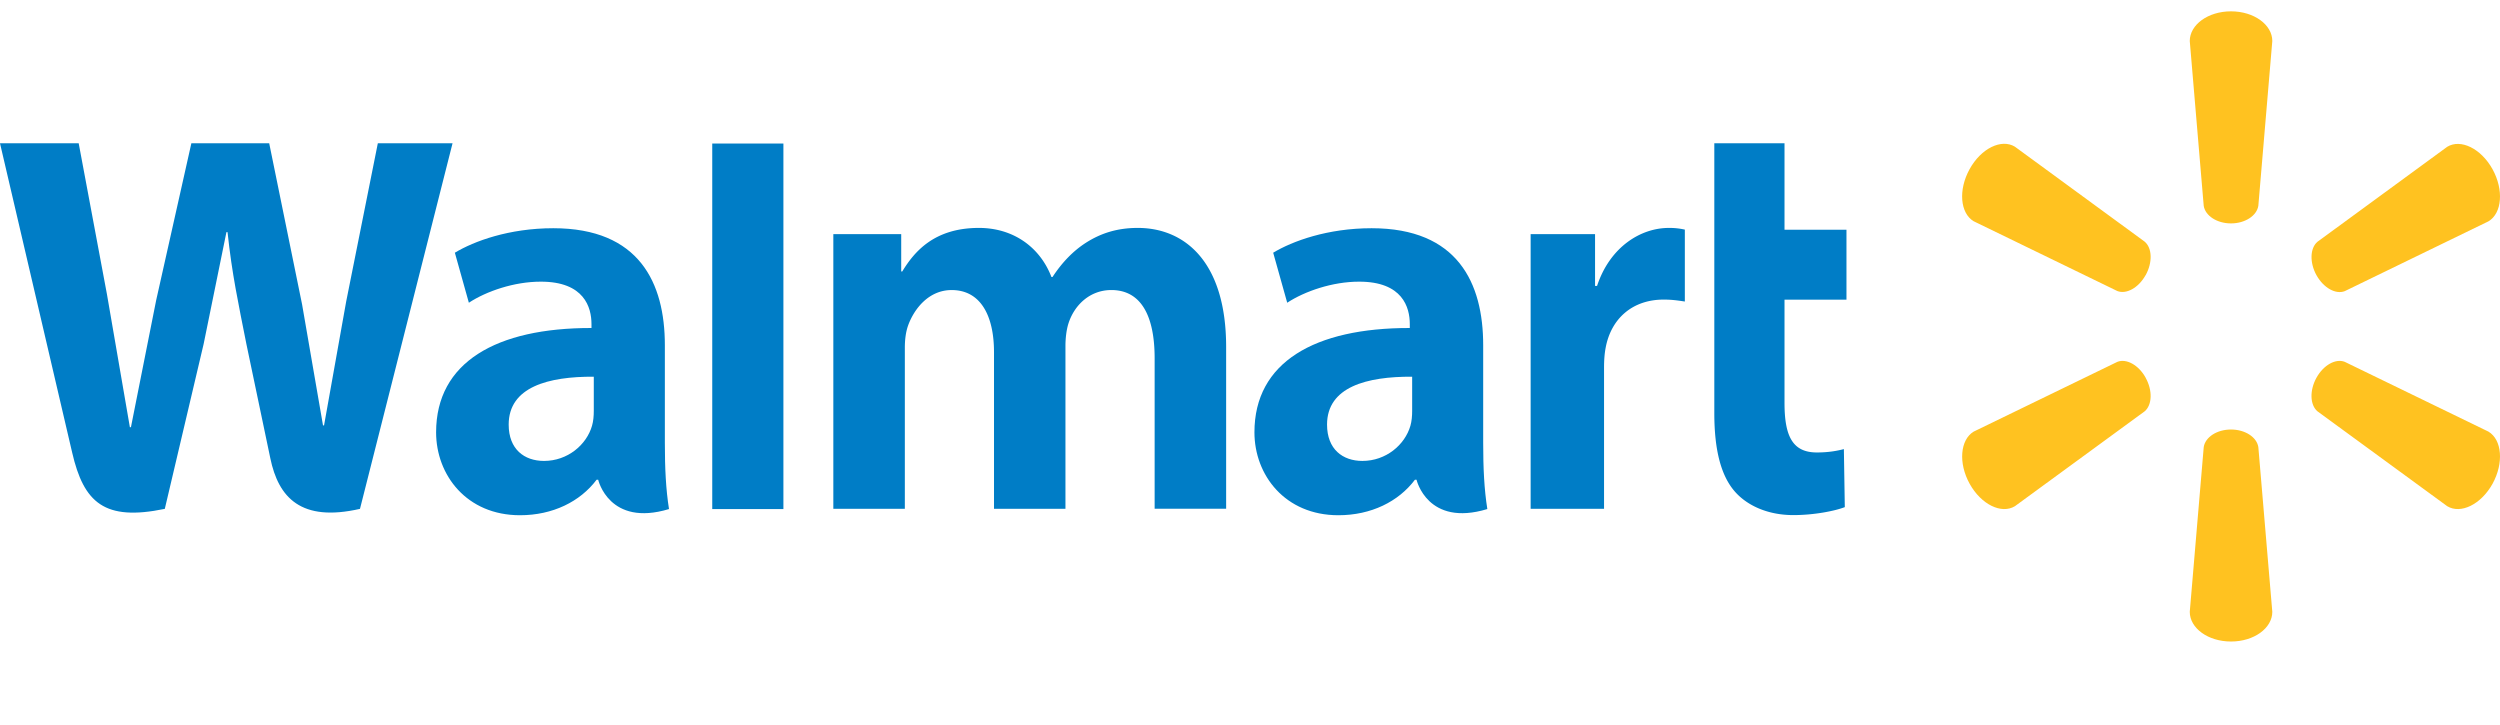 <svg xmlns="http://www.w3.org/2000/svg" width="138" height="40" fill="none"  xmlns:v="https://vecta.io/nano"><g clip-path="url(#A)"><g fill="#ffc220"><path d="M123.15 12.332c.78 0 1.423-.424 1.51-.971l.771-9.097c0-.899-1.01-1.638-2.279-1.638s-2.277.738-2.277 1.638l.77 9.097c.085.547.728.971 1.507.971h-.003m-4.71 2.858c.391-.705.362-1.497-.051-1.849l-7.168-5.245c-.746-.45-1.863.092-2.497 1.239s-.523 2.426.22 2.876l7.935 3.855c.496.192 1.172-.177 1.561-.882l-.003.005"/><path d="M127.869 15.19c.391.704 1.064 1.074 1.56.882l7.935-3.855c.748-.45.854-1.73.224-2.876-.637-1.146-1.756-1.689-2.5-1.239l-7.166 5.245c-.41.351-.44 1.144-.051 1.849l-.003-.005m-4.718 8.518c.78 0 1.423.42 1.51.968l.771 9.096c0 .902-1.01 1.639-2.279 1.639s-2.277-.737-2.277-1.639l.771-9.096c.085-.548.728-.968 1.506-.968h-.002m4.719-2.858c.391-.706 1.064-1.072 1.56-.878l7.935 3.853c.748.451.854 1.732.224 2.879-.637 1.143-1.756 1.687-2.5 1.238l-7.168-5.241c-.41-.354-.44-1.147-.051-1.852h-.003m-9.428.001c.392.704.363 1.497-.05 1.852l-7.166 5.24c-.745.45-1.863-.095-2.497-1.238s-.523-2.428.22-2.879l7.935-3.853c.496-.194 1.172.172 1.561.878h-.003"/></g><g fill="#007dc6"><path d="M77.951 22.685c0 .279-.024.567-.097.82-.304 1.05-1.346 1.938-2.65 1.938-1.087 0-1.951-.644-1.951-2.005 0-2.083 2.197-2.658 4.698-2.644v1.89zm3.921-3.63c0-3.435-1.407-6.457-6.159-6.457-2.439 0-4.376.715-5.433 1.352l.774 2.761c.966-.636 2.505-1.163 3.962-1.163 2.41-.007 2.805 1.424 2.805 2.341v.217c-5.255-.008-8.576 1.89-8.576 5.758 0 2.363 1.692 4.577 4.633 4.577 1.807 0 3.32-.753 4.226-1.959h.089s.6 2.62 3.908 1.618c-.173-1.09-.229-2.253-.229-3.652v-5.392M0 7.91l3.982 17.065c.64 2.781 1.793 3.805 5.115 3.114l2.144-9.102 1.258-6.173h.061c.246 2.323.595 3.918 1.042 6.181l1.32 6.302c.448 2.169 1.695 3.537 4.949 2.792L24.98 7.91h-4.124l-1.745 8.725-1.223 6.846h-.058l-1.155-6.68L14.86 7.91h-4.297L8.62 16.576l-1.392 7.005h-.059l-1.265-7.336-1.56-8.335H0m32.777 14.775c0 .279-.024.567-.098.82-.303 1.05-1.346 1.938-2.65 1.938-1.087 0-1.95-.644-1.95-2.005 0-2.083 2.197-2.658 4.698-2.644v1.89zm3.923-3.63c0-3.435-1.407-6.457-6.158-6.457-2.44 0-4.378.715-5.434 1.352l.773 2.761c.966-.636 2.505-1.163 3.962-1.163 2.412-.007 2.807 1.425 2.807 2.341v.217c-5.257-.008-8.577 1.891-8.577 5.758 0 2.363 1.691 4.577 4.63 4.577 1.81 0 3.322-.753 4.229-1.959h.088s.601 2.62 3.909 1.618c-.173-1.09-.229-2.253-.229-3.652v-5.392m6.544 4.761V7.922h-3.928v20.179h3.928v-4.284"/><path d="M94.63 7.91v14.886c0 2.053.371 3.49 1.162 4.37.693.769 1.832 1.267 3.198 1.267 1.162 0 2.304-.231 2.843-.44l-.051-3.202c-.401.102-.861.185-1.492.185-1.338 0-1.785-.895-1.785-2.737v-5.696h3.42v-3.861h-3.42V7.91H94.63m-10.139 5.015v15.159h4.052v-7.762c0-.419.024-.785.088-1.12.3-1.627 1.491-2.665 3.203-2.665.469 0 .805.053 1.169.107v-3.969a3.78 3.78 0 0 0-.892-.093c-1.512 0-3.232 1.018-3.954 3.202h-.11v-2.86h-3.555M46 12.925v15.159h3.947v-8.889c0-.417.047-.858.185-1.241.327-.895 1.125-1.943 2.399-1.943 1.594 0 2.338 1.405 2.338 3.433v8.64h3.944v-8.998c0-.398.052-.878.165-1.229.324-1.018 1.184-1.847 2.368-1.847 1.615 0 2.39 1.38 2.39 3.767v8.305h3.947v-8.929c0-4.708-2.291-6.572-4.878-6.572-1.145 0-2.049.299-2.867.822-.687.442-1.303 1.067-1.84 1.889h-.058c-.624-1.634-2.091-2.711-4.003-2.711-2.457 0-3.561 1.3-4.231 2.402h-.059v-2.06H46"/></g></g><defs><clipPath id="A"><path fill="#fff" d="M0 0h138v40H0z"/></clipPath></defs></svg>